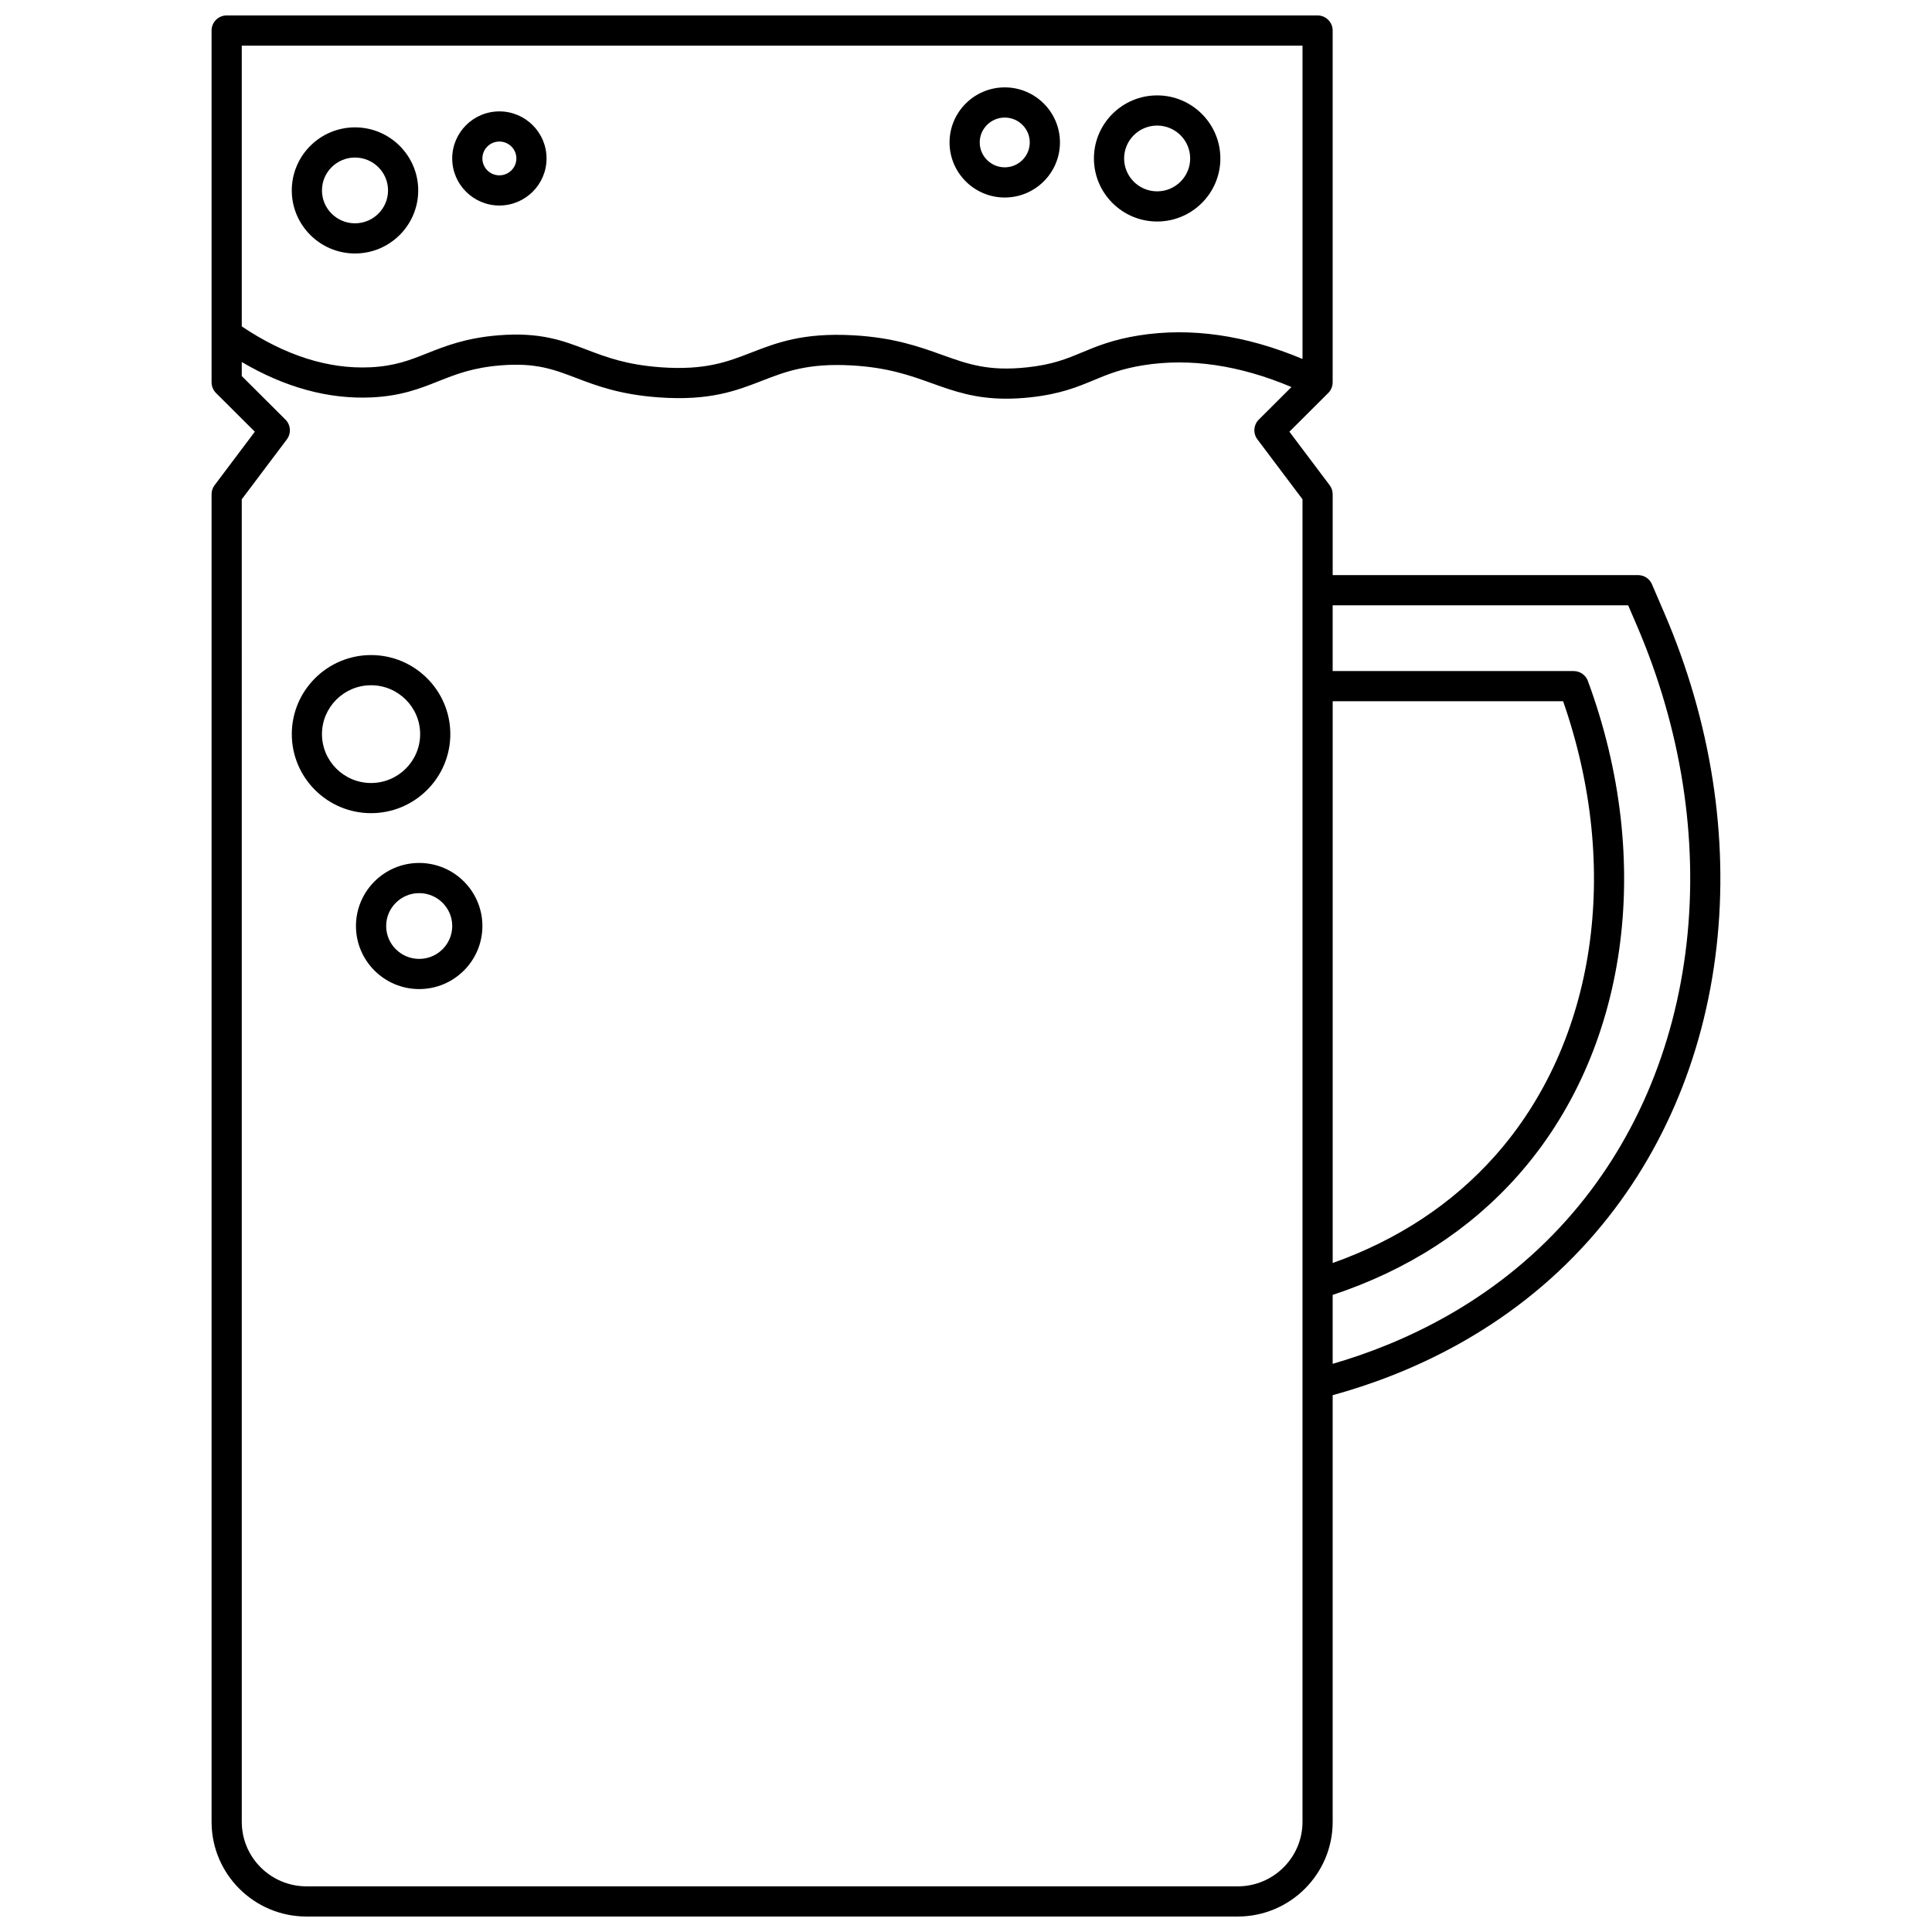 <?xml version="1.0" encoding="UTF-8"?>
<!-- Uploaded to: ICON Repo, www.svgrepo.com, Generator: ICON Repo Mixer Tools -->
<svg width="800px" height="800px" version="1.1" viewBox="144 144 512 512" xmlns="http://www.w3.org/2000/svg">
 <defs>
  <clipPath id="a">
   <path d="m200 148.09h400v503.81h-400z"/>
  </clipPath>
 </defs>
 <g clip-path="url(#a)">
  <path d="m225.22 651.9h246.8c13.867 0 25.152-11.25 25.152-25.082v-113.08c19.621-5.375 46.367-16.832 68.051-41.203 18.66-20.969 30.305-47.809 33.68-77.621 3.297-29.137-1.477-59.699-13.809-88.379l-3.312-7.707c-0.629-1.469-2.078-2.418-3.672-2.418h-80.938v-21.43c0-0.867-0.281-1.711-0.805-2.402l-10.664-14.172 10.289-10.258c0.754-0.75 1.176-1.77 1.176-2.832v-93.227c0-2.207-1.789-4-4-4h-289.1c-2.211 0-4 1.789-4 4v93.23c0 1.062 0.422 2.082 1.176 2.832l10.289 10.258-10.66 14.168c-0.523 0.691-0.805 1.535-0.805 2.402v351.84c0 13.832 11.281 25.082 25.148 25.082zm350.26-347.49 2.273 5.285c11.785 27.406 16.352 56.562 13.207 84.32-3.188 28.164-14.152 53.477-31.711 73.203-19.633 22.062-43.762 32.898-62.078 38.211v-18.262c19.691-6.527 36.16-17.109 48.969-31.504 29.246-32.863 36.398-83.141 18.664-131.21-0.578-1.57-2.078-2.613-3.75-2.613h-63.883v-17.43zm-78.305 174.3v-148.88h61.066c15.512 44.488 8.68 90.449-18.074 120.52-11.316 12.715-25.766 22.23-42.992 28.363zm-7.996-322.62v83.039c-15.051-6.32-29.621-8.422-43.398-6.231-6.867 1.094-11.18 2.887-14.984 4.469-4.188 1.742-7.809 3.246-14.578 3.981-10.258 1.109-15.711-0.844-22.617-3.324-5.977-2.144-12.746-4.574-23.496-5.168-13.301-0.738-20.285 1.973-27.039 4.594-6.273 2.434-12.195 4.727-23.91 3.887-9.164-0.66-14.492-2.691-19.645-4.656-6.371-2.43-12.387-4.723-23.484-3.816-8.609 0.703-14.027 2.852-18.809 4.75-4.606 1.828-8.582 3.406-15.07 3.719-11.137 0.527-22.59-3.121-34.078-10.836v-74.406zm-281.11 120.23 11.953-15.883c1.199-1.594 1.039-3.828-0.371-5.234l-11.582-11.547v-3.719c11.484 6.762 23.043 9.918 34.457 9.375 7.816-0.375 12.809-2.356 17.637-4.273 4.676-1.855 9.09-3.609 16.508-4.211 9.289-0.754 14.012 1.043 19.984 3.32 5.43 2.07 11.582 4.414 21.918 5.16 13.512 0.973 20.559-1.762 27.379-4.41 6.238-2.422 12.129-4.703 23.703-4.062 9.59 0.531 15.512 2.656 21.238 4.711 5.859 2.102 11.457 4.109 19.773 4.109 1.969 0 4.094-0.113 6.41-0.363 7.914-0.859 12.426-2.734 16.785-4.547 3.727-1.547 7.246-3.012 13.172-3.957 12.32-1.965 25.492-0.012 39.219 5.781l-8.656 8.629c-1.414 1.41-1.57 3.644-0.371 5.234l11.953 15.883v350.5c0 9.422-7.695 17.086-17.152 17.086h-246.8c-9.457 0-17.152-7.664-17.152-17.086zm34.266 83.176c11.582 0 21.004-9.398 21.004-20.949s-9.422-20.949-21.004-20.949c-11.582 0-21.004 9.398-21.004 20.949s9.422 20.949 21.004 20.949zm0-33.898c7.172 0 13.008 5.812 13.008 12.953 0 7.141-5.836 12.953-13.008 12.953-7.172 0-13.008-5.812-13.008-12.953 0-7.144 5.836-12.953 13.008-12.953zm-4 63.805c0 9.215 7.516 16.711 16.754 16.711 9.238 0 16.754-7.496 16.754-16.711s-7.516-16.711-16.754-16.711c-9.238-0.004-16.754 7.496-16.754 16.711zm25.512 0c0 4.805-3.926 8.715-8.754 8.715s-8.754-3.91-8.754-8.715 3.926-8.715 8.754-8.715c4.824 0 8.754 3.906 8.754 8.715zm186.81-186.7c9.238 0 16.754-7.496 16.754-16.711s-7.516-16.711-16.754-16.711c-9.238 0-16.754 7.496-16.754 16.711 0.004 9.211 7.516 16.711 16.754 16.711zm0-25.426c4.828 0 8.754 3.91 8.754 8.715 0 4.805-3.926 8.715-8.754 8.715s-8.754-3.91-8.754-8.715c0-4.809 3.926-8.715 8.754-8.715zm-40.387 19.066c8.066 0 14.629-6.547 14.629-14.594s-6.562-14.594-14.629-14.594c-8.066 0-14.629 6.547-14.629 14.594s6.562 14.594 14.629 14.594zm0-21.188c3.656 0 6.629 2.957 6.629 6.594 0 3.637-2.977 6.594-6.629 6.594-3.656 0-6.629-2.957-6.629-6.594-0.004-3.633 2.973-6.594 6.629-6.594zm-172.19 36.02c9.238 0 16.754-7.496 16.754-16.711s-7.516-16.711-16.754-16.711c-9.238 0-16.754 7.496-16.754 16.711s7.516 16.711 16.754 16.711zm0-25.426c4.828 0 8.758 3.91 8.758 8.715s-3.93 8.715-8.758 8.715c-4.828 0-8.754-3.91-8.754-8.715-0.004-4.805 3.926-8.715 8.754-8.715zm38.262 12.715c6.894 0 12.5-5.598 12.5-12.473 0-6.879-5.609-12.473-12.5-12.473-6.894 0-12.5 5.598-12.5 12.473s5.606 12.473 12.5 12.473zm0-16.953c2.484 0 4.504 2.008 4.504 4.477s-2.019 4.477-4.504 4.477-4.504-2.008-4.504-4.477 2.019-4.477 4.504-4.477z"/>
 </g>
</svg>